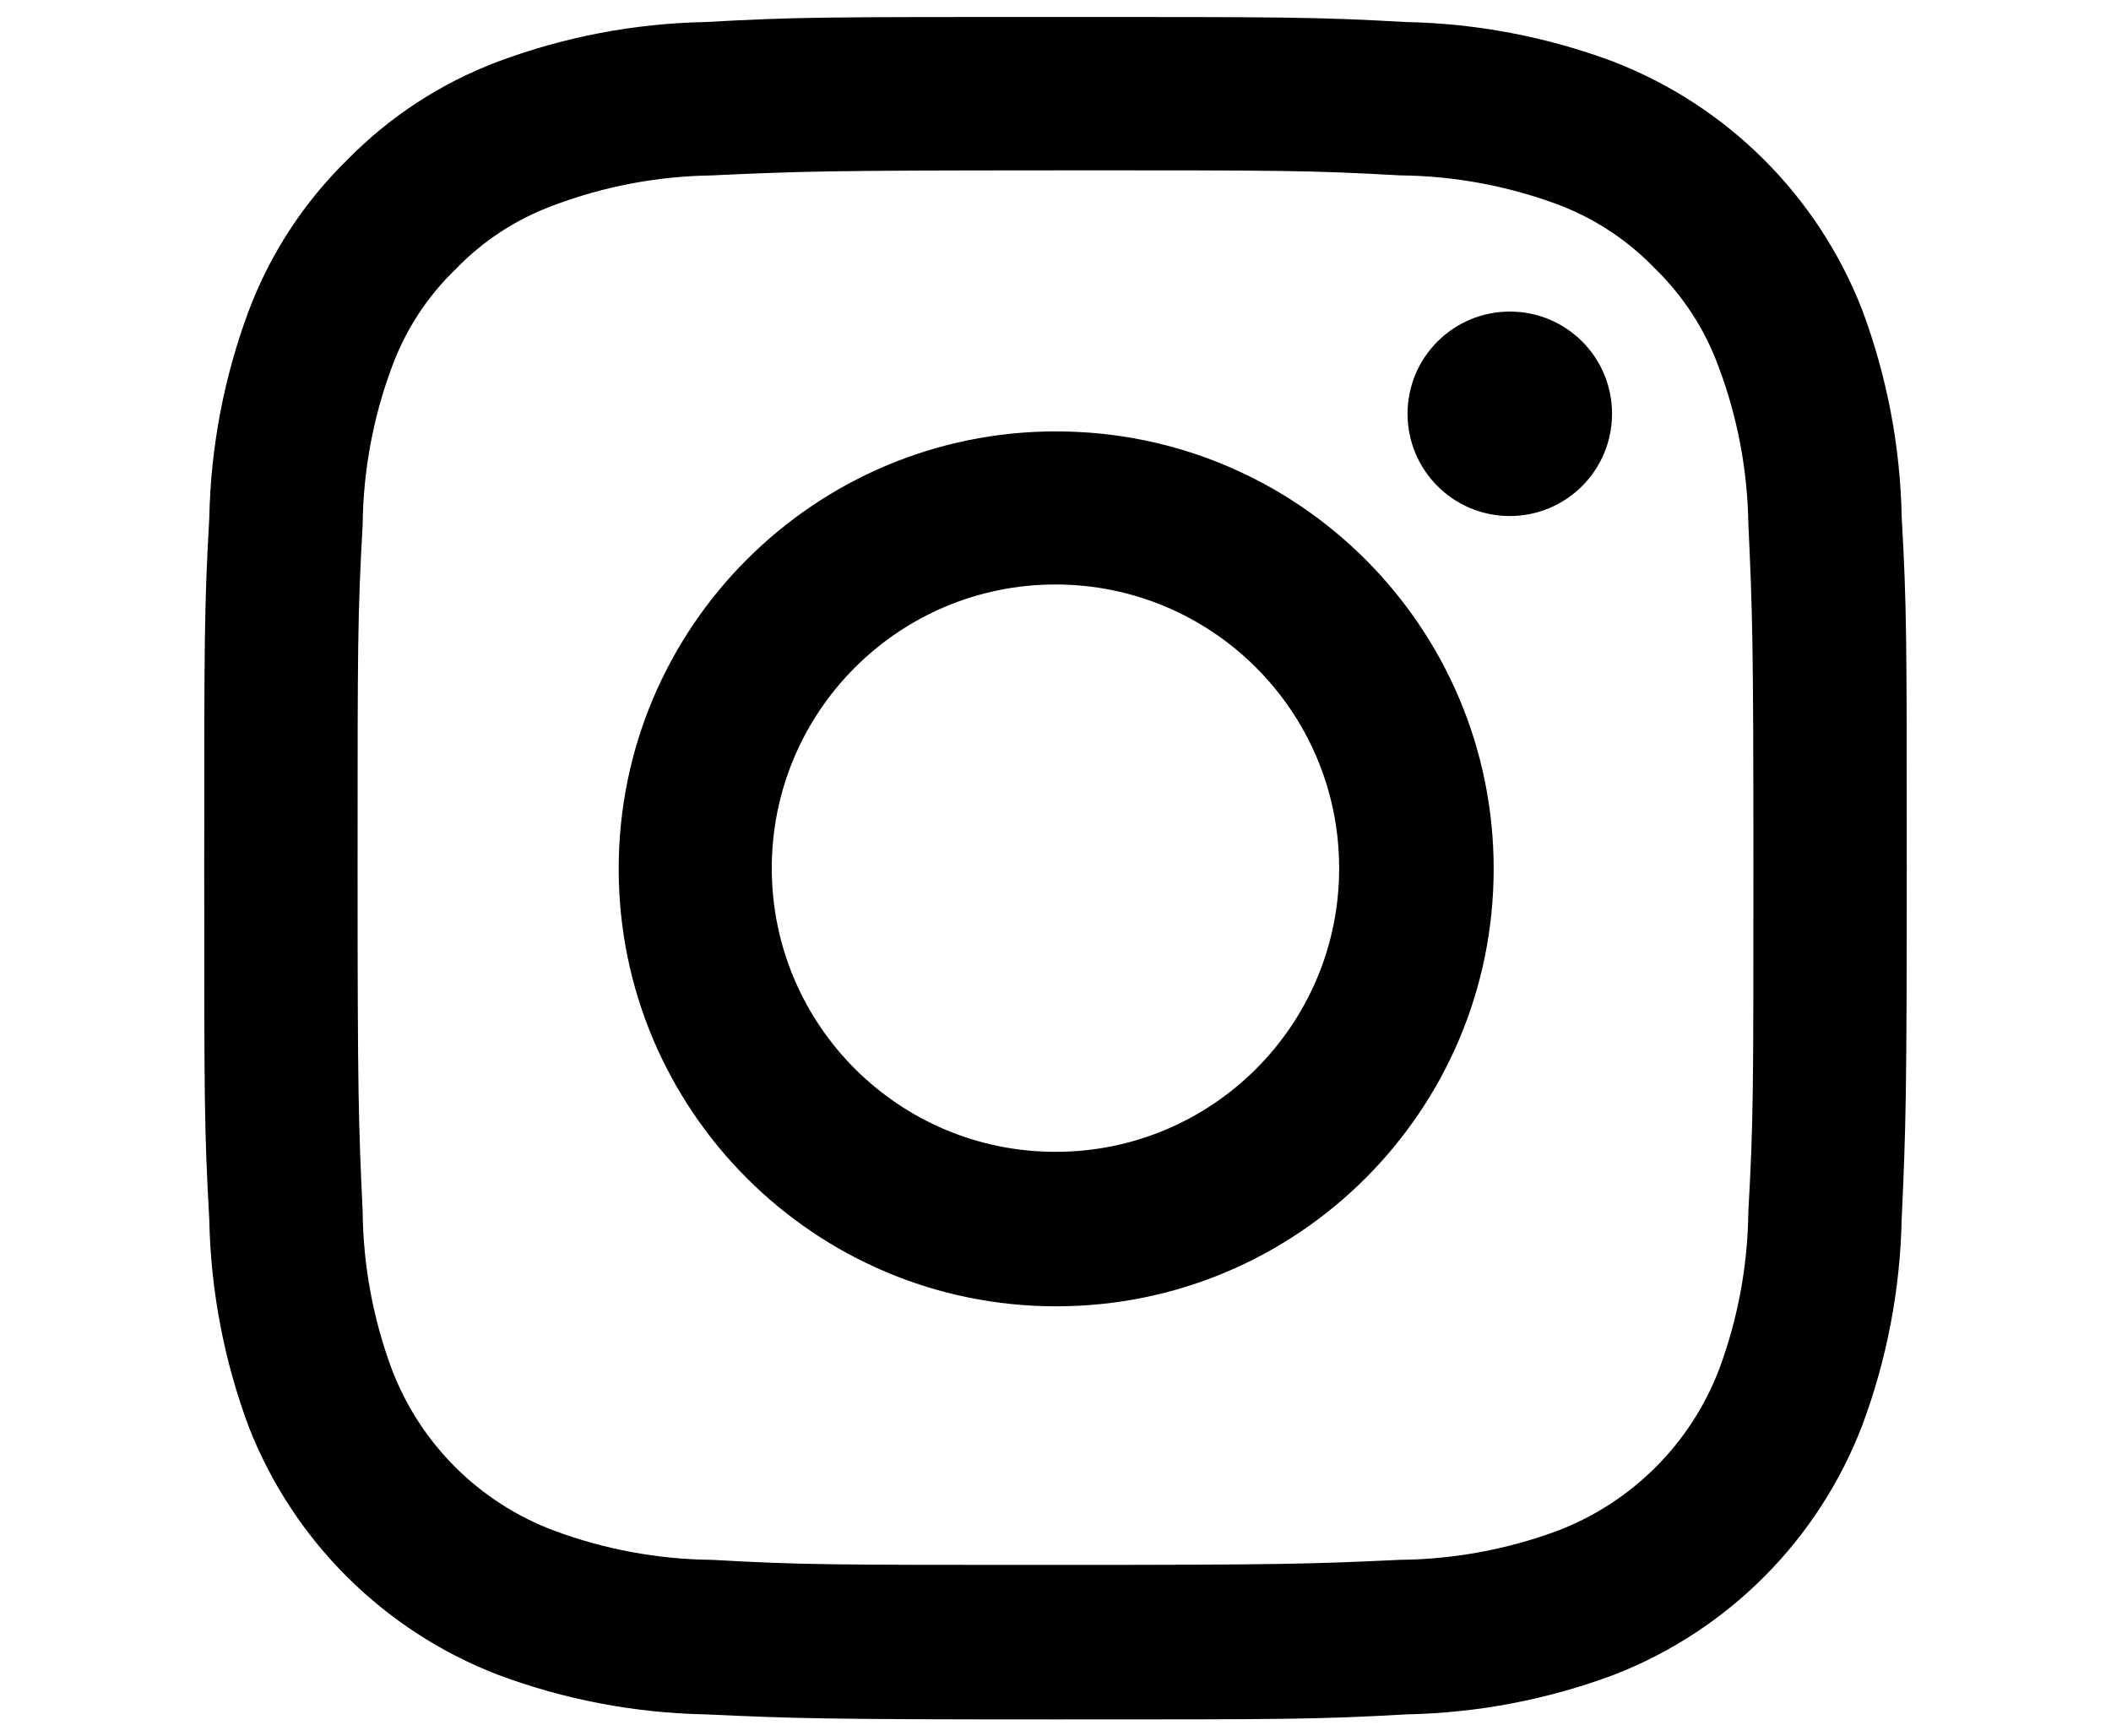 <?xml version="1.0" encoding="utf-8"?>
<!-- Generator: Adobe Illustrator 26.2.1, SVG Export Plug-In . SVG Version: 6.00 Build 0)  -->
<svg version="1.1" id="Logo" xmlns="http://www.w3.org/2000/svg" xmlns:xlink="http://www.w3.org/1999/xlink" x="0px" y="0px"
	 viewBox="0 0 248 204" style="enable-background:new 0 0 248 204;" xml:space="preserve">
<g id="レイヤー_2_00000170971867994126863840000004513873465664570264_">
	<g id="レイヤー_2-2">
		<g id="レイヤー_2-3">
			<g id="text">
				<path d="M124.08,1.994c-27.048,0-30.566,0-41.225,0.595c-8.319,0.163-16.55,1.734-24.345,4.644
					c-6.678,2.512-12.725,6.455-17.718,11.552c-5.097,4.987-9.042,11.028-11.56,17.7c-2.911,7.795-4.481,16.026-4.644,24.345
					c-0.595,10.603-0.595,14.011-0.595,41.251s0,30.569,0.595,41.227c0.163,8.319,1.734,16.55,4.644,24.345
					c5.237,13.375,15.851,23.935,29.251,29.105c7.794,2.914,16.026,4.488,24.345,4.655c10.659,0.487,14.066,0.595,41.225,0.595
					s30.566,0,41.225-0.595c8.32-0.166,16.551-1.74,24.345-4.655c13.399-5.205,23.978-15.823,29.133-29.241
					c2.913-7.791,4.487-16.019,4.655-24.335c0.487-10.659,0.595-14.066,0.595-41.225s0-30.569-0.595-41.225
					c-0.165-8.325-1.739-16.562-4.655-24.361c-5.226-13.386-15.837-23.96-29.241-29.139c-7.792-2.91-16.019-4.48-24.335-4.644
					C154.568,1.994,151.131,1.994,124.08,1.994z M124.08,20.01c26.7,0,29.757,0,40.415,0.595c6.337,0.062,12.616,1.224,18.556,3.434
					c4.296,1.624,8.177,4.184,11.361,7.494c3.319,3.224,5.87,7.153,7.465,11.497c2.23,5.909,3.42,12.16,3.518,18.475
					c0.487,10.551,0.595,13.715,0.595,40.413s0,29.757-0.595,40.415c-0.063,6.338-1.226,12.616-3.437,18.556
					c-3.337,8.713-10.221,15.597-18.933,18.936c-5.941,2.21-12.22,3.372-18.559,3.434c-10.548,0.487-13.713,0.595-40.413,0.595
					s-29.754,0-40.413-0.595c-6.338-0.062-12.616-1.224-18.556-3.434c-8.77-3.29-15.706-10.185-19.046-18.936
					c-2.21-5.94-3.372-12.219-3.434-18.556c-0.487-10.496-0.595-13.621-0.595-40.253s0-29.754,0.595-40.413
					c0.063-6.335,1.225-12.611,3.434-18.548c1.595-4.351,4.157-8.282,7.494-11.497c3.215-3.337,7.146-5.9,11.497-7.494
					c5.909-2.229,12.16-3.418,18.475-3.515c10.551-0.487,13.715-0.595,40.413-0.595"/>
				<path d="M124.08,135.323c-18.406,0.046-33.365-14.837-33.411-33.243s14.837-33.365,33.243-33.411
					c18.406-0.046,33.365,14.837,33.411,33.243c0,0.003,0,0.005,0,0.008v0.16C157.293,120.427,142.427,135.293,124.08,135.323z
					 M124.08,50.681c-28.385,0-51.396,23.011-51.396,51.396s23.011,51.396,51.396,51.396c28.384,0,51.395-23.009,51.396-51.393
					c0-28.385-23.011-51.396-51.396-51.396c0,0,0,0,0,0V50.681z M189.38,48.62c-0.001,6.633-5.38,12.009-12.013,12.008
					c-6.633-0.001-12.009-5.38-12.008-12.013c0.001-6.632,5.378-12.008,12.01-12.008h0.029c6.618,0.001,11.981,5.366,11.981,11.984
					L189.38,48.62z"/>
			</g>
		</g>
	</g>
</g>
</svg>
